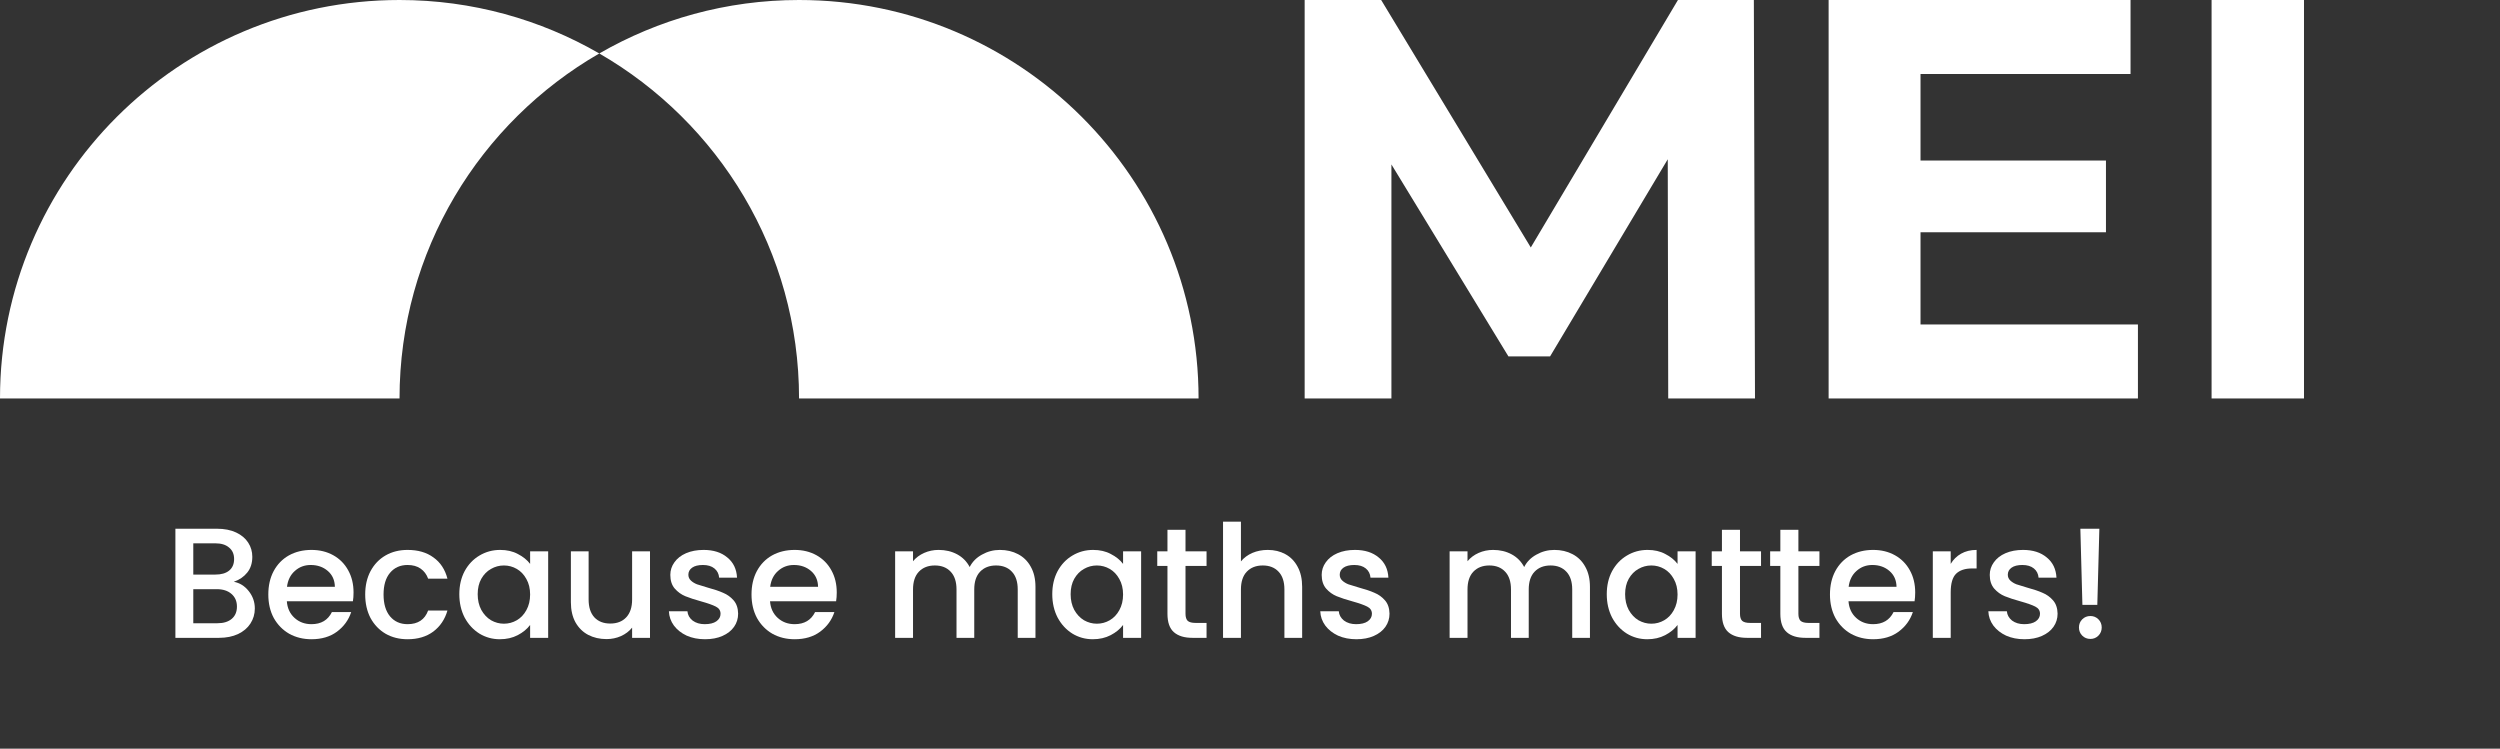 <?xml version="1.0" encoding="UTF-8"?> <svg xmlns="http://www.w3.org/2000/svg" width="187" height="56" viewBox="0 0 187 56" fill="none"><rect x="0" y="0" width="187" height="56" fill="#333333" stroke="none"/><g clip-path="url(#clip0_1036_12673)"><path d="M125.51 0L114.503 18.51L103.311 0H97.588V29.806H104.078V12.3L112.829 26.657H115.947L124.748 11.913L124.783 29.806H131.273L131.188 0H125.51Z" fill="white"></path><path d="M143.655 17.372H157.526V12.007H143.655V5.534H159.364V0H136.781V29.806H159.917V24.272H143.655V17.372Z" fill="white"></path><path d="M172.339 0H165.426V29.806H172.339V0Z" fill="white"></path><path d="M44.827 3.999C40.429 1.461 35.328 0 29.885 0C13.378 0 0 13.343 0 29.806H29.885C29.885 18.778 35.896 9.151 44.827 3.999Z" fill="white"></path><path d="M59.769 0C54.325 0 49.225 1.461 44.827 3.999C53.757 9.156 59.769 18.778 59.769 29.806H89.653C89.653 13.343 76.275 0 59.769 0Z" fill="white"></path></g><path d="M17.488 43.518C17.926 43.596 18.298 43.827 18.603 44.211C18.908 44.594 19.061 45.029 19.061 45.514C19.061 45.929 18.951 46.304 18.732 46.641C18.521 46.97 18.212 47.232 17.805 47.428C17.398 47.616 16.924 47.71 16.384 47.71H13.12V39.549H16.231C16.787 39.549 17.265 39.643 17.664 39.831C18.063 40.019 18.364 40.273 18.568 40.594C18.771 40.907 18.873 41.259 18.873 41.651C18.873 42.12 18.748 42.512 18.497 42.825C18.247 43.138 17.91 43.369 17.488 43.518ZM14.458 42.978H16.114C16.552 42.978 16.893 42.88 17.135 42.684C17.386 42.481 17.511 42.191 17.511 41.815C17.511 41.447 17.386 41.162 17.135 40.958C16.893 40.747 16.552 40.641 16.114 40.641H14.458V42.978ZM16.267 46.618C16.721 46.618 17.077 46.508 17.335 46.289C17.593 46.07 17.723 45.764 17.723 45.373C17.723 44.974 17.585 44.657 17.311 44.422C17.038 44.187 16.674 44.07 16.22 44.07H14.458V46.618H16.267Z" fill="white"></path><path d="M26.445 44.316C26.445 44.559 26.43 44.778 26.398 44.974H21.455C21.494 45.49 21.686 45.905 22.03 46.218C22.375 46.532 22.797 46.688 23.299 46.688C24.019 46.688 24.527 46.387 24.825 45.784H26.269C26.073 46.379 25.717 46.868 25.201 47.252C24.692 47.627 24.058 47.815 23.299 47.815C22.68 47.815 22.124 47.678 21.631 47.404C21.146 47.123 20.762 46.731 20.48 46.23C20.206 45.721 20.07 45.134 20.07 44.469C20.07 43.803 20.203 43.22 20.469 42.719C20.743 42.211 21.122 41.819 21.608 41.545C22.101 41.271 22.664 41.134 23.299 41.134C23.909 41.134 24.453 41.267 24.931 41.533C25.408 41.8 25.78 42.175 26.046 42.661C26.312 43.138 26.445 43.69 26.445 44.316ZM25.048 43.894C25.04 43.4 24.864 43.005 24.52 42.708C24.175 42.41 23.749 42.261 23.24 42.261C22.778 42.261 22.383 42.41 22.054 42.708C21.725 42.997 21.529 43.392 21.467 43.894H25.048Z" fill="white"></path><path d="M27.317 44.469C27.317 43.803 27.45 43.22 27.716 42.719C27.99 42.211 28.365 41.819 28.843 41.545C29.32 41.271 29.868 41.134 30.487 41.134C31.27 41.134 31.915 41.322 32.424 41.698C32.941 42.066 33.289 42.594 33.469 43.283H32.025C31.908 42.962 31.72 42.712 31.461 42.532C31.203 42.351 30.878 42.261 30.487 42.261C29.939 42.261 29.5 42.457 29.172 42.849C28.851 43.232 28.69 43.772 28.69 44.469C28.69 45.166 28.851 45.71 29.172 46.101C29.5 46.492 29.939 46.688 30.487 46.688C31.262 46.688 31.774 46.348 32.025 45.667H33.469C33.281 46.324 32.929 46.849 32.413 47.24C31.896 47.624 31.254 47.815 30.487 47.815C29.868 47.815 29.32 47.678 28.843 47.404C28.365 47.123 27.99 46.731 27.716 46.23C27.45 45.721 27.317 45.134 27.317 44.469Z" fill="white"></path><path d="M34.357 44.445C34.357 43.796 34.49 43.22 34.756 42.719C35.03 42.218 35.398 41.831 35.86 41.557C36.33 41.275 36.846 41.134 37.41 41.134C37.919 41.134 38.361 41.236 38.737 41.44C39.12 41.635 39.426 41.882 39.653 42.179V41.24H41.003V47.71H39.653V46.747C39.426 47.052 39.116 47.306 38.725 47.51C38.334 47.714 37.887 47.815 37.386 47.815C36.831 47.815 36.322 47.674 35.86 47.393C35.398 47.103 35.03 46.704 34.756 46.195C34.49 45.678 34.357 45.095 34.357 44.445ZM39.653 44.469C39.653 44.023 39.559 43.635 39.371 43.306C39.191 42.978 38.952 42.727 38.655 42.555C38.357 42.383 38.036 42.297 37.692 42.297C37.347 42.297 37.026 42.383 36.729 42.555C36.431 42.719 36.189 42.966 36.001 43.295C35.821 43.616 35.731 43.999 35.731 44.445C35.731 44.892 35.821 45.283 36.001 45.62C36.189 45.956 36.431 46.215 36.729 46.395C37.034 46.567 37.355 46.653 37.692 46.653C38.036 46.653 38.357 46.567 38.655 46.395C38.952 46.222 39.191 45.972 39.371 45.643C39.559 45.306 39.653 44.915 39.653 44.469Z" fill="white"></path><path d="M48.62 41.24V47.71H47.282V46.946C47.07 47.213 46.792 47.424 46.448 47.581C46.111 47.729 45.751 47.804 45.368 47.804C44.859 47.804 44.401 47.698 43.994 47.487C43.595 47.275 43.278 46.962 43.043 46.547C42.816 46.132 42.702 45.631 42.702 45.044V41.24H44.029V44.845C44.029 45.424 44.174 45.87 44.464 46.183C44.753 46.489 45.149 46.641 45.65 46.641C46.151 46.641 46.546 46.489 46.836 46.183C47.133 45.87 47.282 45.424 47.282 44.845V41.24H48.62Z" fill="white"></path><path d="M52.735 47.815C52.226 47.815 51.768 47.725 51.361 47.545C50.962 47.357 50.645 47.107 50.41 46.794C50.175 46.473 50.05 46.117 50.034 45.725H51.42C51.443 45.999 51.572 46.23 51.807 46.418C52.05 46.598 52.351 46.688 52.711 46.688C53.087 46.688 53.377 46.618 53.58 46.477C53.792 46.328 53.897 46.14 53.897 45.913C53.897 45.67 53.78 45.49 53.545 45.373C53.318 45.256 52.954 45.126 52.453 44.986C51.968 44.852 51.572 44.723 51.267 44.598C50.962 44.473 50.696 44.281 50.469 44.023C50.249 43.764 50.14 43.424 50.14 43.001C50.14 42.657 50.242 42.344 50.445 42.062C50.649 41.772 50.938 41.545 51.314 41.381C51.698 41.216 52.136 41.134 52.629 41.134C53.365 41.134 53.956 41.322 54.402 41.698C54.856 42.066 55.099 42.571 55.13 43.212H53.792C53.768 42.923 53.651 42.692 53.439 42.52C53.228 42.347 52.942 42.261 52.582 42.261C52.23 42.261 51.96 42.328 51.772 42.461C51.584 42.594 51.49 42.77 51.49 42.989C51.49 43.162 51.553 43.306 51.678 43.424C51.803 43.541 51.956 43.635 52.136 43.706C52.316 43.768 52.582 43.85 52.934 43.952C53.404 44.078 53.788 44.207 54.085 44.34C54.391 44.465 54.653 44.653 54.872 44.903C55.091 45.154 55.205 45.486 55.212 45.901C55.212 46.269 55.111 46.598 54.907 46.888C54.704 47.177 54.414 47.404 54.038 47.569C53.67 47.733 53.236 47.815 52.735 47.815Z" fill="white"></path><path d="M62.589 44.316C62.589 44.559 62.573 44.778 62.541 44.974H57.598C57.637 45.49 57.829 45.905 58.173 46.218C58.518 46.532 58.941 46.688 59.442 46.688C60.162 46.688 60.671 46.387 60.968 45.784H62.412C62.217 46.379 61.861 46.868 61.344 47.252C60.835 47.627 60.201 47.815 59.442 47.815C58.823 47.815 58.267 47.678 57.774 47.404C57.289 47.123 56.905 46.731 56.624 46.23C56.35 45.721 56.213 45.134 56.213 44.469C56.213 43.803 56.346 43.22 56.612 42.719C56.886 42.211 57.266 41.819 57.751 41.545C58.244 41.271 58.808 41.134 59.442 41.134C60.052 41.134 60.596 41.267 61.074 41.533C61.551 41.8 61.923 42.175 62.189 42.661C62.455 43.138 62.589 43.69 62.589 44.316ZM61.191 43.894C61.183 43.4 61.007 43.005 60.663 42.708C60.318 42.41 59.892 42.261 59.383 42.261C58.921 42.261 58.526 42.41 58.197 42.708C57.868 42.997 57.672 43.392 57.61 43.894H61.191Z" fill="white"></path><path d="M74.788 41.134C75.297 41.134 75.751 41.24 76.15 41.451C76.557 41.663 76.874 41.976 77.101 42.391C77.336 42.805 77.453 43.306 77.453 43.894V47.71H76.126V44.093C76.126 43.514 75.982 43.072 75.692 42.766C75.402 42.453 75.007 42.297 74.506 42.297C74.005 42.297 73.606 42.453 73.308 42.766C73.019 43.072 72.874 43.514 72.874 44.093V47.71H71.547V44.093C71.547 43.514 71.402 43.072 71.113 42.766C70.823 42.453 70.428 42.297 69.927 42.297C69.426 42.297 69.026 42.453 68.729 42.766C68.439 43.072 68.294 43.514 68.294 44.093V47.71H66.956V41.24H68.294V41.98C68.514 41.713 68.792 41.506 69.128 41.357C69.465 41.209 69.825 41.134 70.209 41.134C70.725 41.134 71.187 41.244 71.594 41.463C72.001 41.682 72.314 41.999 72.533 42.414C72.729 42.023 73.034 41.713 73.449 41.486C73.864 41.252 74.31 41.134 74.788 41.134Z" fill="white"></path><path d="M78.71 44.445C78.71 43.796 78.843 43.22 79.11 42.719C79.384 42.218 79.751 41.831 80.213 41.557C80.683 41.275 81.2 41.134 81.763 41.134C82.272 41.134 82.714 41.236 83.09 41.44C83.474 41.635 83.779 41.882 84.006 42.179V41.24H85.356V47.71H84.006V46.747C83.779 47.052 83.47 47.306 83.078 47.51C82.687 47.714 82.241 47.815 81.74 47.815C81.184 47.815 80.675 47.674 80.213 47.393C79.751 47.103 79.384 46.704 79.11 46.195C78.843 45.678 78.71 45.095 78.71 44.445ZM84.006 44.469C84.006 44.023 83.912 43.635 83.724 43.306C83.544 42.978 83.305 42.727 83.008 42.555C82.71 42.383 82.389 42.297 82.045 42.297C81.701 42.297 81.38 42.383 81.082 42.555C80.785 42.719 80.542 42.966 80.354 43.295C80.174 43.616 80.084 43.999 80.084 44.445C80.084 44.892 80.174 45.283 80.354 45.62C80.542 45.956 80.785 46.215 81.082 46.395C81.388 46.567 81.709 46.653 82.045 46.653C82.389 46.653 82.71 46.567 83.008 46.395C83.305 46.222 83.544 45.972 83.724 45.643C83.912 45.306 84.006 44.915 84.006 44.469Z" fill="white"></path><path d="M88.676 42.332V45.913C88.676 46.156 88.731 46.332 88.841 46.441C88.958 46.543 89.154 46.594 89.428 46.594H90.25V47.71H89.193C88.59 47.71 88.128 47.569 87.807 47.287C87.486 47.005 87.326 46.547 87.326 45.913V42.332H86.563V41.24H87.326V39.631H88.676V41.24H90.25V42.332H88.676Z" fill="white"></path><path d="M94.83 41.134C95.323 41.134 95.761 41.24 96.145 41.451C96.536 41.663 96.841 41.976 97.061 42.391C97.288 42.805 97.401 43.306 97.401 43.894V47.71H96.074V44.093C96.074 43.514 95.93 43.072 95.64 42.766C95.35 42.453 94.955 42.297 94.454 42.297C93.953 42.297 93.554 42.453 93.256 42.766C92.967 43.072 92.822 43.514 92.822 44.093V47.71H91.483V39.021H92.822V41.991C93.049 41.717 93.335 41.506 93.679 41.357C94.031 41.209 94.415 41.134 94.83 41.134Z" fill="white"></path><path d="M101.457 47.815C100.948 47.815 100.49 47.725 100.083 47.545C99.684 47.357 99.367 47.107 99.132 46.794C98.897 46.473 98.772 46.117 98.756 45.725H100.142C100.165 45.999 100.295 46.23 100.529 46.418C100.772 46.598 101.073 46.688 101.434 46.688C101.809 46.688 102.099 46.618 102.302 46.477C102.514 46.328 102.62 46.14 102.62 45.913C102.62 45.67 102.502 45.49 102.267 45.373C102.04 45.256 101.676 45.126 101.175 44.986C100.69 44.852 100.295 44.723 99.989 44.598C99.684 44.473 99.418 44.281 99.191 44.023C98.972 43.764 98.862 43.424 98.862 43.001C98.862 42.657 98.964 42.344 99.167 42.062C99.371 41.772 99.66 41.545 100.036 41.381C100.42 41.216 100.858 41.134 101.351 41.134C102.087 41.134 102.678 41.322 103.124 41.698C103.578 42.066 103.821 42.571 103.852 43.212H102.514C102.49 42.923 102.373 42.692 102.162 42.52C101.95 42.347 101.664 42.261 101.304 42.261C100.952 42.261 100.682 42.328 100.494 42.461C100.306 42.594 100.212 42.77 100.212 42.989C100.212 43.162 100.275 43.306 100.4 43.424C100.526 43.541 100.678 43.635 100.858 43.706C101.038 43.768 101.304 43.85 101.657 43.952C102.126 44.078 102.51 44.207 102.807 44.34C103.113 44.465 103.375 44.653 103.594 44.903C103.813 45.154 103.927 45.486 103.935 45.901C103.935 46.269 103.833 46.598 103.629 46.888C103.426 47.177 103.136 47.404 102.76 47.569C102.392 47.733 101.958 47.815 101.457 47.815Z" fill="white"></path><path d="M116.263 41.134C116.772 41.134 117.226 41.24 117.625 41.451C118.032 41.663 118.349 41.976 118.576 42.391C118.811 42.805 118.928 43.306 118.928 43.894V47.71H117.602V44.093C117.602 43.514 117.457 43.072 117.167 42.766C116.877 42.453 116.482 42.297 115.981 42.297C115.48 42.297 115.081 42.453 114.784 42.766C114.494 43.072 114.349 43.514 114.349 44.093V47.71H113.022V44.093C113.022 43.514 112.877 43.072 112.588 42.766C112.298 42.453 111.903 42.297 111.402 42.297C110.901 42.297 110.502 42.453 110.204 42.766C109.915 43.072 109.77 43.514 109.77 44.093V47.71H108.431V41.24H109.77V41.98C109.989 41.713 110.267 41.506 110.603 41.357C110.94 41.209 111.3 41.134 111.684 41.134C112.2 41.134 112.662 41.244 113.069 41.463C113.476 41.682 113.789 41.999 114.009 42.414C114.204 42.023 114.51 41.713 114.924 41.486C115.339 41.252 115.785 41.134 116.263 41.134Z" fill="white"></path><path d="M120.186 44.445C120.186 43.796 120.319 43.22 120.585 42.719C120.859 42.218 121.227 41.831 121.689 41.557C122.158 41.275 122.675 41.134 123.238 41.134C123.747 41.134 124.19 41.236 124.565 41.44C124.949 41.635 125.254 41.882 125.481 42.179V41.24H126.831V47.71H125.481V46.747C125.254 47.052 124.945 47.306 124.554 47.51C124.162 47.714 123.716 47.815 123.215 47.815C122.659 47.815 122.15 47.674 121.689 47.393C121.227 47.103 120.859 46.704 120.585 46.195C120.319 45.678 120.186 45.095 120.186 44.445ZM125.481 44.469C125.481 44.023 125.387 43.635 125.199 43.306C125.019 42.978 124.781 42.727 124.483 42.555C124.186 42.383 123.865 42.297 123.52 42.297C123.176 42.297 122.855 42.383 122.557 42.555C122.26 42.719 122.017 42.966 121.829 43.295C121.649 43.616 121.559 43.999 121.559 44.445C121.559 44.892 121.649 45.283 121.829 45.62C122.017 45.956 122.26 46.215 122.557 46.395C122.863 46.567 123.184 46.653 123.52 46.653C123.865 46.653 124.186 46.567 124.483 46.395C124.781 46.222 125.019 45.972 125.199 45.643C125.387 45.306 125.481 44.915 125.481 44.469Z" fill="white"></path><path d="M130.151 42.332V45.913C130.151 46.156 130.206 46.332 130.316 46.441C130.433 46.543 130.629 46.594 130.903 46.594H131.725V47.71H130.668C130.065 47.71 129.603 47.569 129.282 47.287C128.961 47.005 128.801 46.547 128.801 45.913V42.332H128.038V41.24H128.801V39.631H130.151V41.24H131.725V42.332H130.151Z" fill="white"></path><path d="M134.52 42.332V45.913C134.52 46.156 134.575 46.332 134.685 46.441C134.802 46.543 134.998 46.594 135.272 46.594H136.094V47.71H135.037C134.434 47.71 133.972 47.569 133.651 47.287C133.33 47.005 133.17 46.547 133.17 45.913V42.332H132.407V41.24H133.17V39.631H134.52V41.24H136.094V42.332H134.52Z" fill="white"></path><path d="M143.257 44.316C143.257 44.559 143.241 44.778 143.21 44.974H138.267C138.306 45.49 138.498 45.905 138.842 46.218C139.186 46.532 139.609 46.688 140.11 46.688C140.83 46.688 141.339 46.387 141.637 45.784H143.081C142.885 46.379 142.529 46.868 142.012 47.252C141.504 47.627 140.869 47.815 140.11 47.815C139.492 47.815 138.936 47.678 138.443 47.404C137.957 47.123 137.574 46.731 137.292 46.23C137.018 45.721 136.881 45.134 136.881 44.469C136.881 43.803 137.014 43.22 137.28 42.719C137.554 42.211 137.934 41.819 138.419 41.545C138.912 41.271 139.476 41.134 140.11 41.134C140.721 41.134 141.265 41.267 141.742 41.533C142.22 41.8 142.592 42.175 142.858 42.661C143.124 43.138 143.257 43.69 143.257 44.316ZM141.86 43.894C141.852 43.4 141.676 43.005 141.331 42.708C140.987 42.41 140.56 42.261 140.051 42.261C139.59 42.261 139.194 42.41 138.865 42.708C138.537 42.997 138.341 43.392 138.278 43.894H141.86Z" fill="white"></path><path d="M145.913 42.179C146.109 41.85 146.367 41.596 146.688 41.416C147.017 41.228 147.404 41.134 147.85 41.134V42.52H147.51C146.985 42.52 146.586 42.653 146.312 42.919C146.046 43.185 145.913 43.647 145.913 44.304V47.71H144.574V41.24H145.913V42.179Z" fill="white"></path><path d="M151.429 47.815C150.92 47.815 150.462 47.725 150.055 47.545C149.656 47.357 149.339 47.107 149.104 46.794C148.869 46.473 148.744 46.117 148.728 45.725H150.114C150.137 45.999 150.267 46.23 150.501 46.418C150.744 46.598 151.046 46.688 151.406 46.688C151.781 46.688 152.071 46.618 152.274 46.477C152.486 46.328 152.592 46.14 152.592 45.913C152.592 45.67 152.474 45.49 152.239 45.373C152.012 45.256 151.648 45.126 151.147 44.986C150.662 44.852 150.267 44.723 149.961 44.598C149.656 44.473 149.39 44.281 149.163 44.023C148.944 43.764 148.834 43.424 148.834 43.001C148.834 42.657 148.936 42.344 149.139 42.062C149.343 41.772 149.633 41.545 150.008 41.381C150.392 41.216 150.83 41.134 151.323 41.134C152.059 41.134 152.65 41.322 153.096 41.698C153.55 42.066 153.793 42.571 153.824 43.212H152.486C152.462 42.923 152.345 42.692 152.134 42.52C151.922 42.347 151.637 42.261 151.276 42.261C150.924 42.261 150.654 42.328 150.466 42.461C150.278 42.594 150.184 42.77 150.184 42.989C150.184 43.162 150.247 43.306 150.372 43.424C150.498 43.541 150.65 43.635 150.83 43.706C151.01 43.768 151.276 43.85 151.629 43.952C152.098 44.078 152.482 44.207 152.779 44.34C153.085 44.465 153.347 44.653 153.566 44.903C153.785 45.154 153.899 45.486 153.907 45.901C153.907 46.269 153.805 46.598 153.601 46.888C153.398 47.177 153.108 47.404 152.732 47.569C152.365 47.733 151.93 47.815 151.429 47.815Z" fill="white"></path><path d="M157.032 39.549L156.879 45.244H155.764L155.611 39.549H157.032ZM156.363 47.792C156.12 47.792 155.917 47.71 155.752 47.545C155.588 47.381 155.506 47.177 155.506 46.935C155.506 46.692 155.588 46.489 155.752 46.324C155.917 46.16 156.12 46.078 156.363 46.078C156.598 46.078 156.797 46.16 156.962 46.324C157.126 46.489 157.208 46.692 157.208 46.935C157.208 47.177 157.126 47.381 156.962 47.545C156.797 47.71 156.598 47.792 156.363 47.792Z" fill="white"></path><defs><clipPath id="clip0_1036_12673"><rect width="186.968" height="29.806" fill="white"></rect></clipPath></defs></svg> 